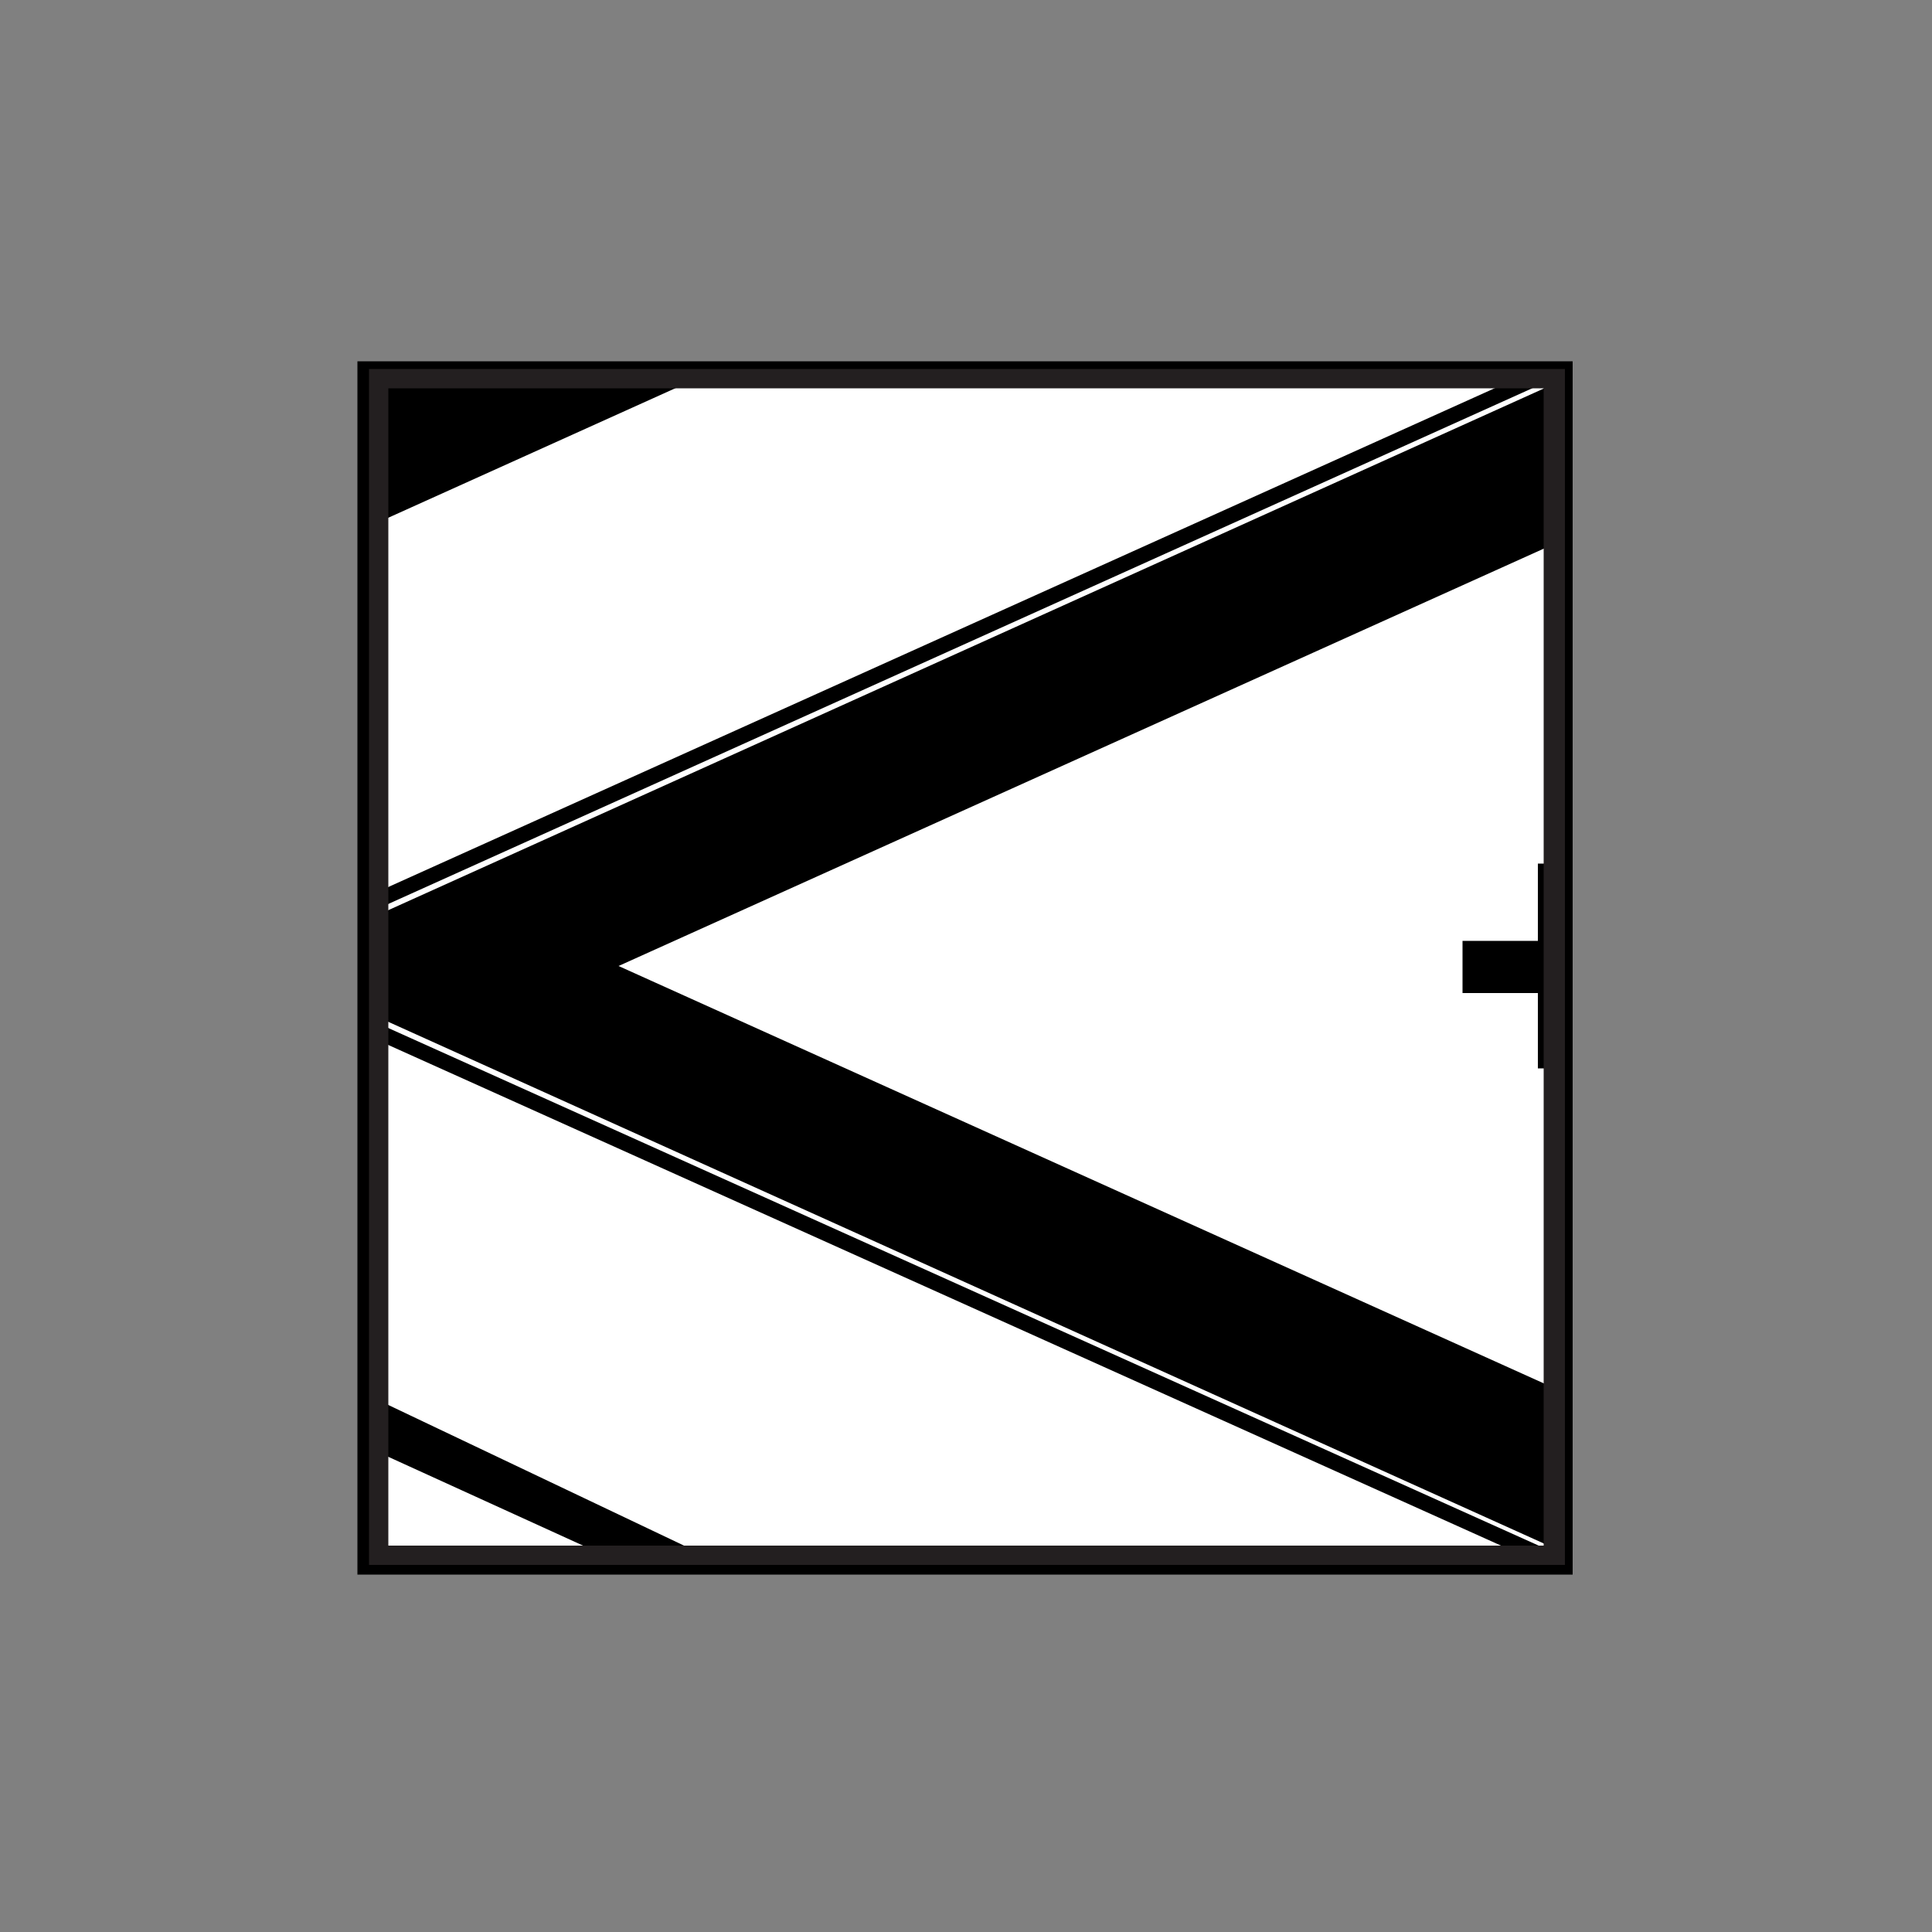 <?xml version="1.0" encoding="UTF-8"?>
<svg id="Layer_1" data-name="Layer 1" xmlns="http://www.w3.org/2000/svg" version="1.1" viewBox="0 0 100 100">
  <rect x="0" y="0" width="100" height="100" fill="#808080" stroke="none"/>
  <defs>
    <style>
      .cls-1 {
        fill: #fff;
      }

      .cls-1, .cls-2, .cls-3 {
        stroke: #000;
        stroke-miterlimit: 10;
      }

      .cls-2 {
        fill: #000;
      }

      .cls-3 {
        fill: none;
        stroke-width: .8px;
      }

      .cls-4 {
        fill: #231f20;
        stroke-width: 0px;
      }
    </style>
  </defs>
  <g>
    <rect class="cls-1" x="19.1" y="19.1" width="61.9" height="61.8" transform="translate(100 100.1) rotate(-180)"/>
    <polygon class="cls-2" points="35.5 80.6 32.7 80.6 19.1 74.4 19.1 72.8 35.5 80.6"/>
    <polygon class="cls-3" points="80.9 20.1 80.9 19.3 80.1 19.3 19.1 46.8 19.1 48 80.9 20.1"/>
    <polygon class="cls-2" points="80.9 21 19.1 48.8 19.1 51.2 80.9 79.1 80.9 72.6 30.8 50 80.9 27.4 80.9 21"/>
    <polygon class="cls-3" points="19.1 52 19.1 53.2 80 80.6 80.9 80.6 80.9 79.9 19.1 52"/>
    <polygon class="cls-2" points="80.9 54.8 80.1 54.8 80.1 50.9 76.2 50.9 76.2 49.2 80.1 49.2 80.1 45.2 80.9 45.2 80.9 54.8"/>
    <polygon class="cls-2" points="35.5 19.3 19.1 26.7 19.1 19.3 35.5 19.3"/>
  </g>
  <path class="cls-4" d="M79.9,20.1v59.9H20.1V20.1h59.9M80.9,19.1H19.1v61.9h61.9V19.1h0Z"/>
</svg>